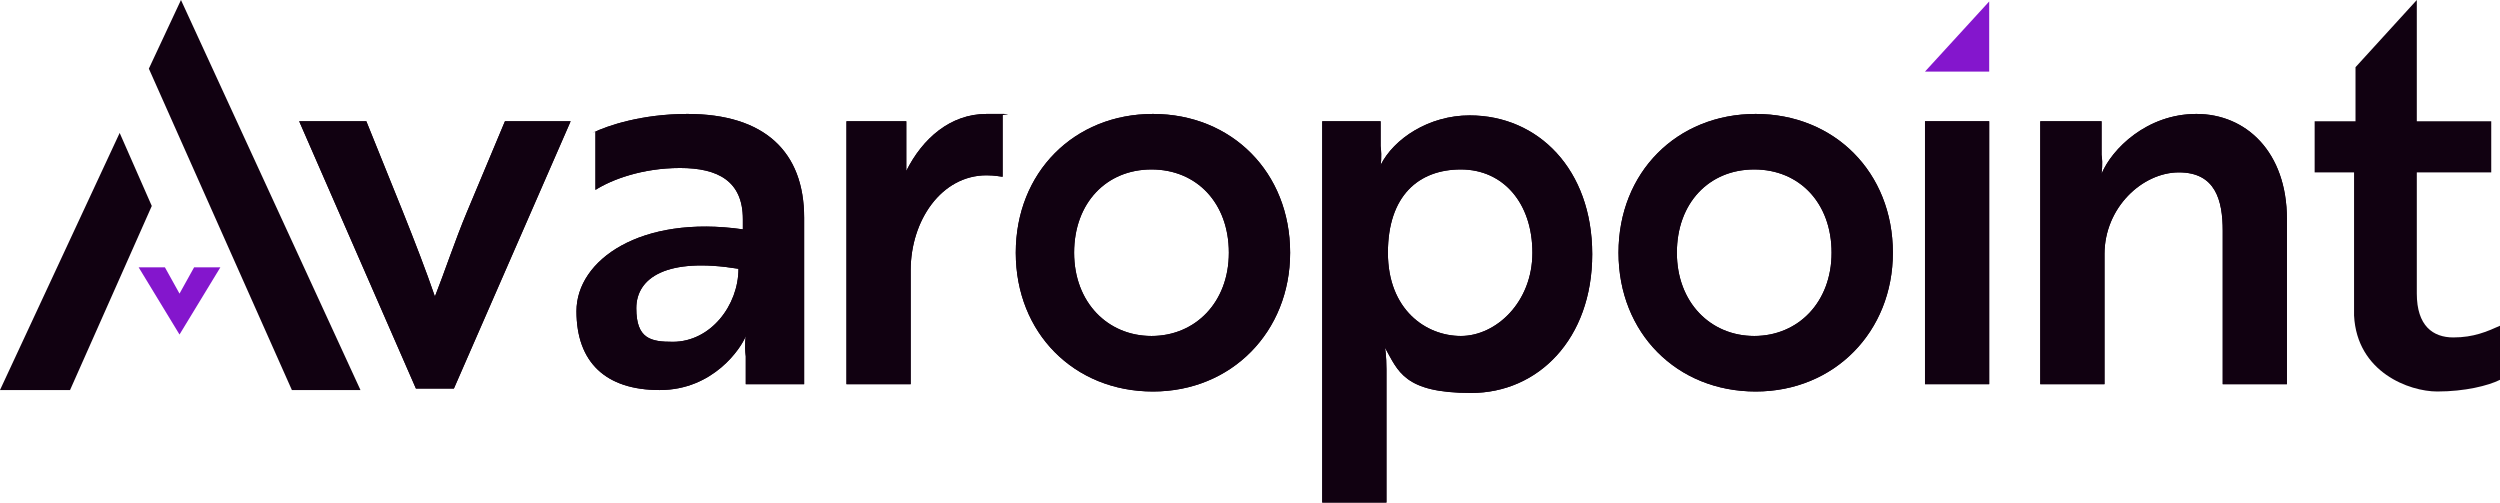 <svg width="199" height="40" viewBox="0 0 199 40" fill="none"
  xmlns="http://www.w3.org/2000/svg">
  <g clip-path="url(#clip0_704_15583)">
    <path d="M45.423 9.651L36.129 30.93H33.109L23.815 9.651H29.159C31.017 14.302 33.225 19.535 34.619 23.605C35.316 21.86 36.245 19.07 37.175 16.86L40.195 9.651H45.539H45.423Z" fill="#110111"/>
    <path d="M45.423 9.651L36.129 30.93H33.109L23.815 9.651H29.159C31.017 14.302 33.225 19.535 34.619 23.605C35.316 21.86 36.245 19.07 37.175 16.86L40.195 9.651H45.539H45.423Z" fill="#110111"/>
    <path d="M47.165 10.582C48.327 10 51.115 9.07 54.716 9.07C60.873 9.07 64.01 12.093 64.01 17.326V30.581H59.363V28.372C59.247 27.442 59.363 26.744 59.363 26.744C59.015 27.674 56.807 31.047 52.509 31.047C48.211 31.047 45.887 28.837 45.887 24.767C45.887 20.698 50.999 17.093 59.131 18.256V17.442C59.131 14.419 57.156 13.372 54.135 13.372C51.115 13.372 48.675 14.302 47.398 15.116V10.465L47.165 10.582ZM58.782 21.395C53.09 20.465 50.65 22.093 50.65 24.535C50.65 26.977 51.812 27.209 53.555 27.209C56.575 27.209 58.782 24.302 58.782 21.395Z" fill="#110111"/>
    <path d="M47.165 10.582C48.327 10 51.115 9.07 54.716 9.07C60.873 9.07 64.01 12.093 64.01 17.326V30.581H59.363V28.372C59.247 27.442 59.363 26.744 59.363 26.744C59.015 27.674 56.807 31.047 52.509 31.047C48.211 31.047 45.887 28.837 45.887 24.767C45.887 20.698 50.999 17.093 59.131 18.256V17.442C59.131 14.419 57.156 13.372 54.135 13.372C51.115 13.372 48.675 14.302 47.398 15.116V10.465L47.165 10.582ZM58.782 21.395C53.09 20.465 50.65 22.093 50.65 24.535C50.65 26.977 51.812 27.209 53.555 27.209C56.575 27.209 58.782 24.302 58.782 21.395Z" fill="#110111"/>
    <path d="M67.495 9.651H72.142V13.605C73.42 11.047 75.627 9.07 78.531 9.07C81.436 9.07 79.693 9.07 79.809 9.186V14.07C79.693 14.07 79.228 13.954 78.531 13.954C74.93 13.954 72.49 17.558 72.49 21.512V30.581H67.379V9.651H67.495Z" fill="#110111"/>
    <path d="M67.495 9.651H72.142V13.605C73.42 11.047 75.627 9.07 78.531 9.07C81.436 9.07 79.693 9.07 79.809 9.186V14.07C79.693 14.07 79.228 13.954 78.531 13.954C74.93 13.954 72.49 17.558 72.49 21.512V30.581H67.379V9.651H67.495Z" fill="#110111"/>
    <path d="M102.695 20.116C102.695 26.395 98.048 31.163 91.775 31.163C85.501 31.163 80.855 26.512 80.855 20.116C80.855 13.721 85.501 9.07 91.775 9.07C98.048 9.07 102.695 13.721 102.695 20.116ZM97.816 20.116C97.816 16.163 95.26 13.488 91.659 13.488C88.057 13.488 85.501 16.163 85.501 20.116C85.501 24.07 88.173 26.744 91.659 26.744C95.144 26.744 97.816 24.07 97.816 20.116Z" fill="#110111"/>
    <path d="M102.695 20.116C102.695 26.395 98.048 31.163 91.775 31.163C85.501 31.163 80.855 26.512 80.855 20.116C80.855 13.721 85.501 9.07 91.775 9.07C98.048 9.07 102.695 13.721 102.695 20.116ZM97.816 20.116C97.816 16.163 95.26 13.488 91.659 13.488C88.057 13.488 85.501 16.163 85.501 20.116C85.501 24.07 88.173 26.744 91.659 26.744C95.144 26.744 97.816 24.07 97.816 20.116Z" fill="#110111"/>
    <path d="M105.25 9.651H109.897V11.628C110.013 12.558 109.897 13.139 109.897 13.139C110.943 11.046 113.731 9.186 116.984 9.186C122.444 9.186 126.742 13.488 126.742 20.233C126.742 26.977 122.444 31.279 117.1 31.279C111.756 31.279 111.291 29.535 110.246 27.674C110.246 27.674 110.362 28.256 110.362 29.419V40H105.25V9.651ZM121.979 20.116C121.979 16.163 119.656 13.488 116.287 13.488C112.918 13.488 110.478 15.581 110.478 20.116C110.478 24.651 113.499 26.744 116.287 26.744C119.075 26.744 121.979 24.07 121.979 20.116Z" fill="#110111"/>
    <path d="M105.25 9.651H109.897V11.628C110.013 12.558 109.897 13.139 109.897 13.139C110.943 11.046 113.731 9.186 116.984 9.186C122.444 9.186 126.742 13.488 126.742 20.233C126.742 26.977 122.444 31.279 117.1 31.279C111.756 31.279 111.291 29.535 110.246 27.674C110.246 27.674 110.362 28.256 110.362 29.419V40H105.25V9.651ZM121.979 20.116C121.979 16.163 119.656 13.488 116.287 13.488C112.918 13.488 110.478 15.581 110.478 20.116C110.478 24.651 113.499 26.744 116.287 26.744C119.075 26.744 121.979 24.07 121.979 20.116Z" fill="#110111"/>
    <path d="M150.673 20.116C150.673 26.395 146.026 31.163 139.753 31.163C133.48 31.163 128.833 26.512 128.833 20.116C128.833 13.721 133.48 9.07 139.753 9.07C146.026 9.07 150.673 13.721 150.673 20.116ZM145.794 20.116C145.794 16.163 143.238 13.488 139.637 13.488C136.036 13.488 133.48 16.163 133.48 20.116C133.48 24.07 136.152 26.744 139.637 26.744C143.122 26.744 145.794 24.07 145.794 20.116Z" fill="#110111"/>
    <path d="M150.673 20.116C150.673 26.395 146.026 31.163 139.753 31.163C133.48 31.163 128.833 26.512 128.833 20.116C128.833 13.721 133.48 9.07 139.753 9.07C146.026 9.07 150.673 13.721 150.673 20.116ZM145.794 20.116C145.794 16.163 143.238 13.488 139.637 13.488C136.036 13.488 133.48 16.163 133.48 20.116C133.48 24.07 136.152 26.744 139.637 26.744C143.122 26.744 145.794 24.07 145.794 20.116Z" fill="#110111"/>
    <path d="M158.34 9.651V30.581H153.229V9.651H158.34Z" fill="#110111"/>
    <path d="M158.34 9.651V30.581H153.229V9.651H158.34Z" fill="#110111"/>
    <path d="M158.34 0.116V5.698H153.229L158.34 0.116Z" fill="#8416CD"/>
    <path d="M167.285 9.651V12.326C167.402 13.14 167.285 13.605 167.285 13.837C168.099 11.861 170.887 9.07 174.836 9.07C178.786 9.07 182.039 12.093 182.039 17.442V30.581H176.928V18.372C176.928 15.93 176.347 13.721 173.442 13.721C170.538 13.721 167.518 16.512 167.518 20.233V30.581H162.406V9.651H167.285Z" fill="#110111"/>
    <path d="M167.285 9.651V12.326C167.402 13.14 167.285 13.605 167.285 13.837C168.099 11.861 170.887 9.07 174.836 9.07C178.786 9.07 182.039 12.093 182.039 17.442V30.581H176.928V18.372C176.928 15.93 176.347 13.721 173.442 13.721C170.538 13.721 167.518 16.512 167.518 20.233V30.581H162.406V9.651H167.285Z" fill="#110111"/>
    <path d="M187.499 9.651V5.349L192.378 0V9.651H198.303V13.721H192.378V23.372C192.378 25.93 193.656 26.86 195.283 26.86C196.909 26.86 197.954 26.395 199 25.93V30.233C198.071 30.698 196.212 31.163 194.005 31.163C191.797 31.163 187.615 29.651 187.383 25.116V13.721H184.246V9.651H187.499Z" fill="#110111"/>
    <path d="M13.127 21.279L14.289 23.372L15.451 21.279H17.542L14.289 26.628L11.036 21.279H13.127Z" fill="#8416CD"/>
    <path d="M14.405 0L28.694 31.047H23.234L11.849 5.465L14.405 0Z" fill="#110111"/>
    <path d="M9.526 10.581L12.082 16.395L5.576 31.047H0L9.526 10.581Z" fill="#110111"/>
  </g>
  <defs>
    <clipPath id="clip0_704_15583">
      <rect width="199" height="40" fill="#110111"/>
    </clipPath>
  </defs>
</svg>
